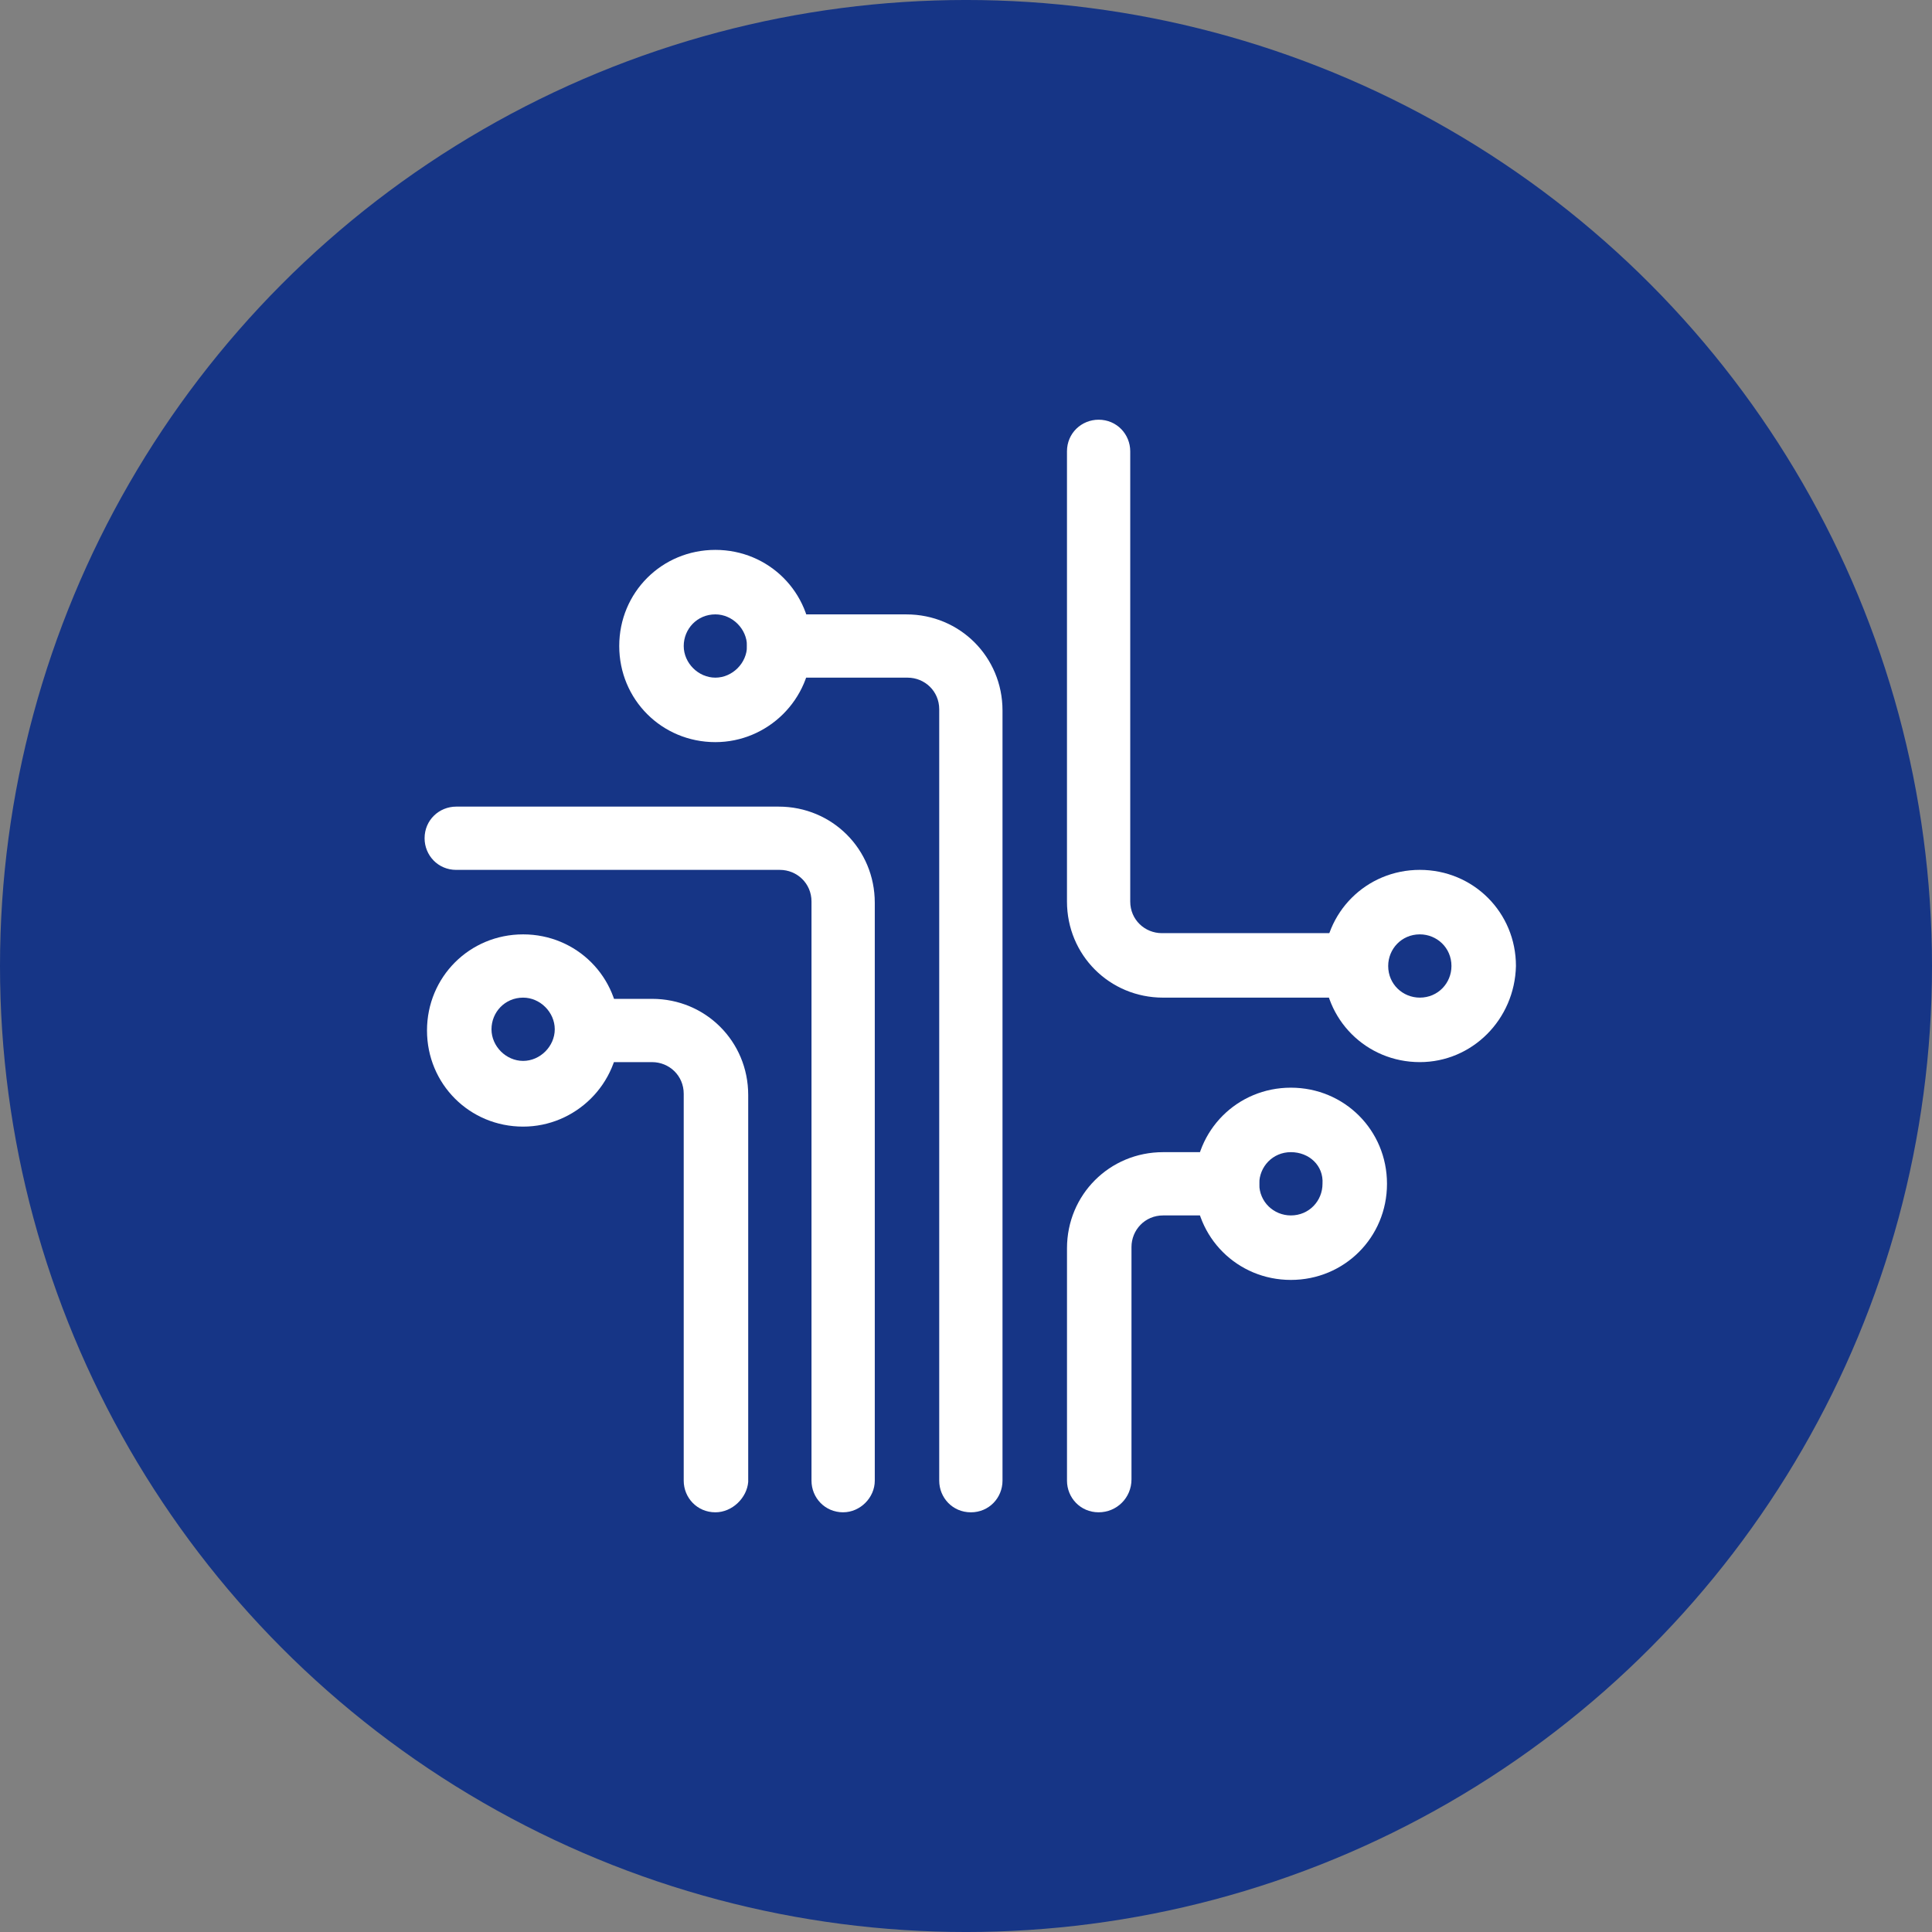 <svg width="200" height="200" viewBox="0 0 200 200" fill="none" xmlns="http://www.w3.org/2000/svg">
<rect x="0" y="0" width="200" height="200" fill="#808080" stroke="none"/>
<g clip-path="url(#clip0_308_132)">
<path d="M200 100C200 135.727 180.94 168.74 150 186.603C119.06 204.467 80.94 204.467 50 186.603C19.06 168.74 0 135.727 0 100C0 64.273 19.06 31.26 50 13.396C80.94 -4.467 119.06 -4.467 150 13.396C180.94 31.26 200 64.273 200 100Z" fill="#163586"/>
<path d="M74.053 156.553C72.163 156.553 70.778 155.042 70.778 153.279V113.225C70.778 111.336 69.266 109.951 67.503 109.951H60.827C58.938 109.951 57.553 108.439 57.553 106.676C57.553 104.913 59.064 103.401 60.827 103.401H67.503C73.045 103.401 77.454 107.81 77.454 113.352V153.405C77.327 155.043 75.816 156.554 74.053 156.554L74.053 156.553Z" fill="white"/>
<path d="M54.154 116.627C48.612 116.627 44.203 112.218 44.203 106.676C44.203 101.134 48.611 96.726 54.154 96.726C59.695 96.726 64.104 101.134 64.104 106.676C64.104 112.218 59.57 116.627 54.154 116.627ZM54.154 103.275C52.264 103.275 50.879 104.787 50.879 106.55C50.879 108.313 52.391 109.824 54.154 109.824C55.917 109.824 57.428 108.313 57.428 106.55C57.428 104.787 55.917 103.275 54.154 103.275Z" fill="white"/>
<path d="M100.503 156.554C98.614 156.554 97.228 155.042 97.228 153.279V73.426C97.228 71.536 95.717 70.151 93.954 70.151H80.603C78.713 70.151 77.328 68.639 77.328 66.876C77.328 64.987 78.84 63.602 80.603 63.602H93.828C99.37 63.602 103.779 68.01 103.779 73.552V153.28C103.778 155.043 102.393 156.555 100.503 156.555L100.503 156.554Z" fill="white"/>
<path d="M74.054 76.825C68.512 76.825 64.103 72.417 64.103 66.874C64.103 61.333 68.512 56.924 74.054 56.924C79.596 56.924 84.004 61.332 84.004 66.874C84.004 72.417 79.47 76.825 74.054 76.825ZM74.054 63.6C72.165 63.6 70.779 65.112 70.779 66.875C70.779 68.638 72.291 70.15 74.054 70.15C75.817 70.15 77.329 68.638 77.329 66.875C77.329 65.111 75.818 63.6 74.054 63.6Z" fill="white"/>
<path d="M140.305 103.275H120.404C114.862 103.275 110.453 98.867 110.453 93.325V46.723C110.453 44.834 111.965 43.448 113.728 43.448C115.617 43.448 117.002 44.96 117.002 46.723V93.325C117.002 95.214 118.514 96.599 120.277 96.599L140.304 96.6C142.193 96.6 143.578 98.112 143.578 99.875C143.578 101.638 142.067 103.275 140.304 103.275L140.305 103.275Z" fill="white"/>
<path d="M146.98 109.95C141.438 109.95 137.029 105.542 137.029 99.999C137.029 94.458 141.437 90.049 146.98 90.049C152.521 90.049 156.93 94.457 156.93 99.999C156.804 105.542 152.396 109.95 146.98 109.95ZM146.98 96.725C145.09 96.725 143.705 98.236 143.705 99.999C143.705 101.888 145.217 103.274 146.98 103.274C148.869 103.274 150.254 101.762 150.254 99.999C150.254 98.11 148.743 96.725 146.98 96.725Z" fill="white"/>
<path d="M113.73 156.553C111.84 156.553 110.455 155.042 110.455 153.279V129.222C110.455 123.68 114.863 119.271 120.406 119.271H127.081C128.971 119.271 130.356 120.783 130.356 122.546C130.356 124.309 128.844 125.821 127.081 125.821H120.406C118.516 125.821 117.131 127.333 117.131 129.095V153.152C117.13 155.042 115.619 156.553 113.73 156.553L113.73 156.553Z" fill="white"/>
<path d="M133.63 132.497C128.089 132.497 123.68 128.089 123.68 122.546C123.68 117.005 128.088 112.596 133.63 112.596C139.172 112.596 143.581 117.004 143.581 122.546C143.581 128.089 139.172 132.497 133.63 132.497ZM133.63 119.271C131.741 119.271 130.356 120.783 130.356 122.546C130.356 124.435 131.867 125.821 133.63 125.821C135.52 125.821 136.905 124.309 136.905 122.546C137.031 120.657 135.519 119.271 133.63 119.271Z" fill="white"/>
<path d="M87.281 156.553C85.391 156.553 84.006 155.041 84.006 153.278V93.325C84.006 91.436 82.494 90.05 80.731 90.05H47.228C45.339 90.05 43.953 88.539 43.953 86.776C43.953 84.886 45.465 83.501 47.228 83.501H80.606C86.148 83.501 90.557 87.909 90.557 93.451V153.278C90.557 155.041 89.045 156.552 87.282 156.552L87.281 156.553Z" fill="white"/>
</g>
<defs>
<clipPath id="clip0_308_132">
<rect width="200" height="200" fill="white"/>
</clipPath>
</defs>
</svg>
